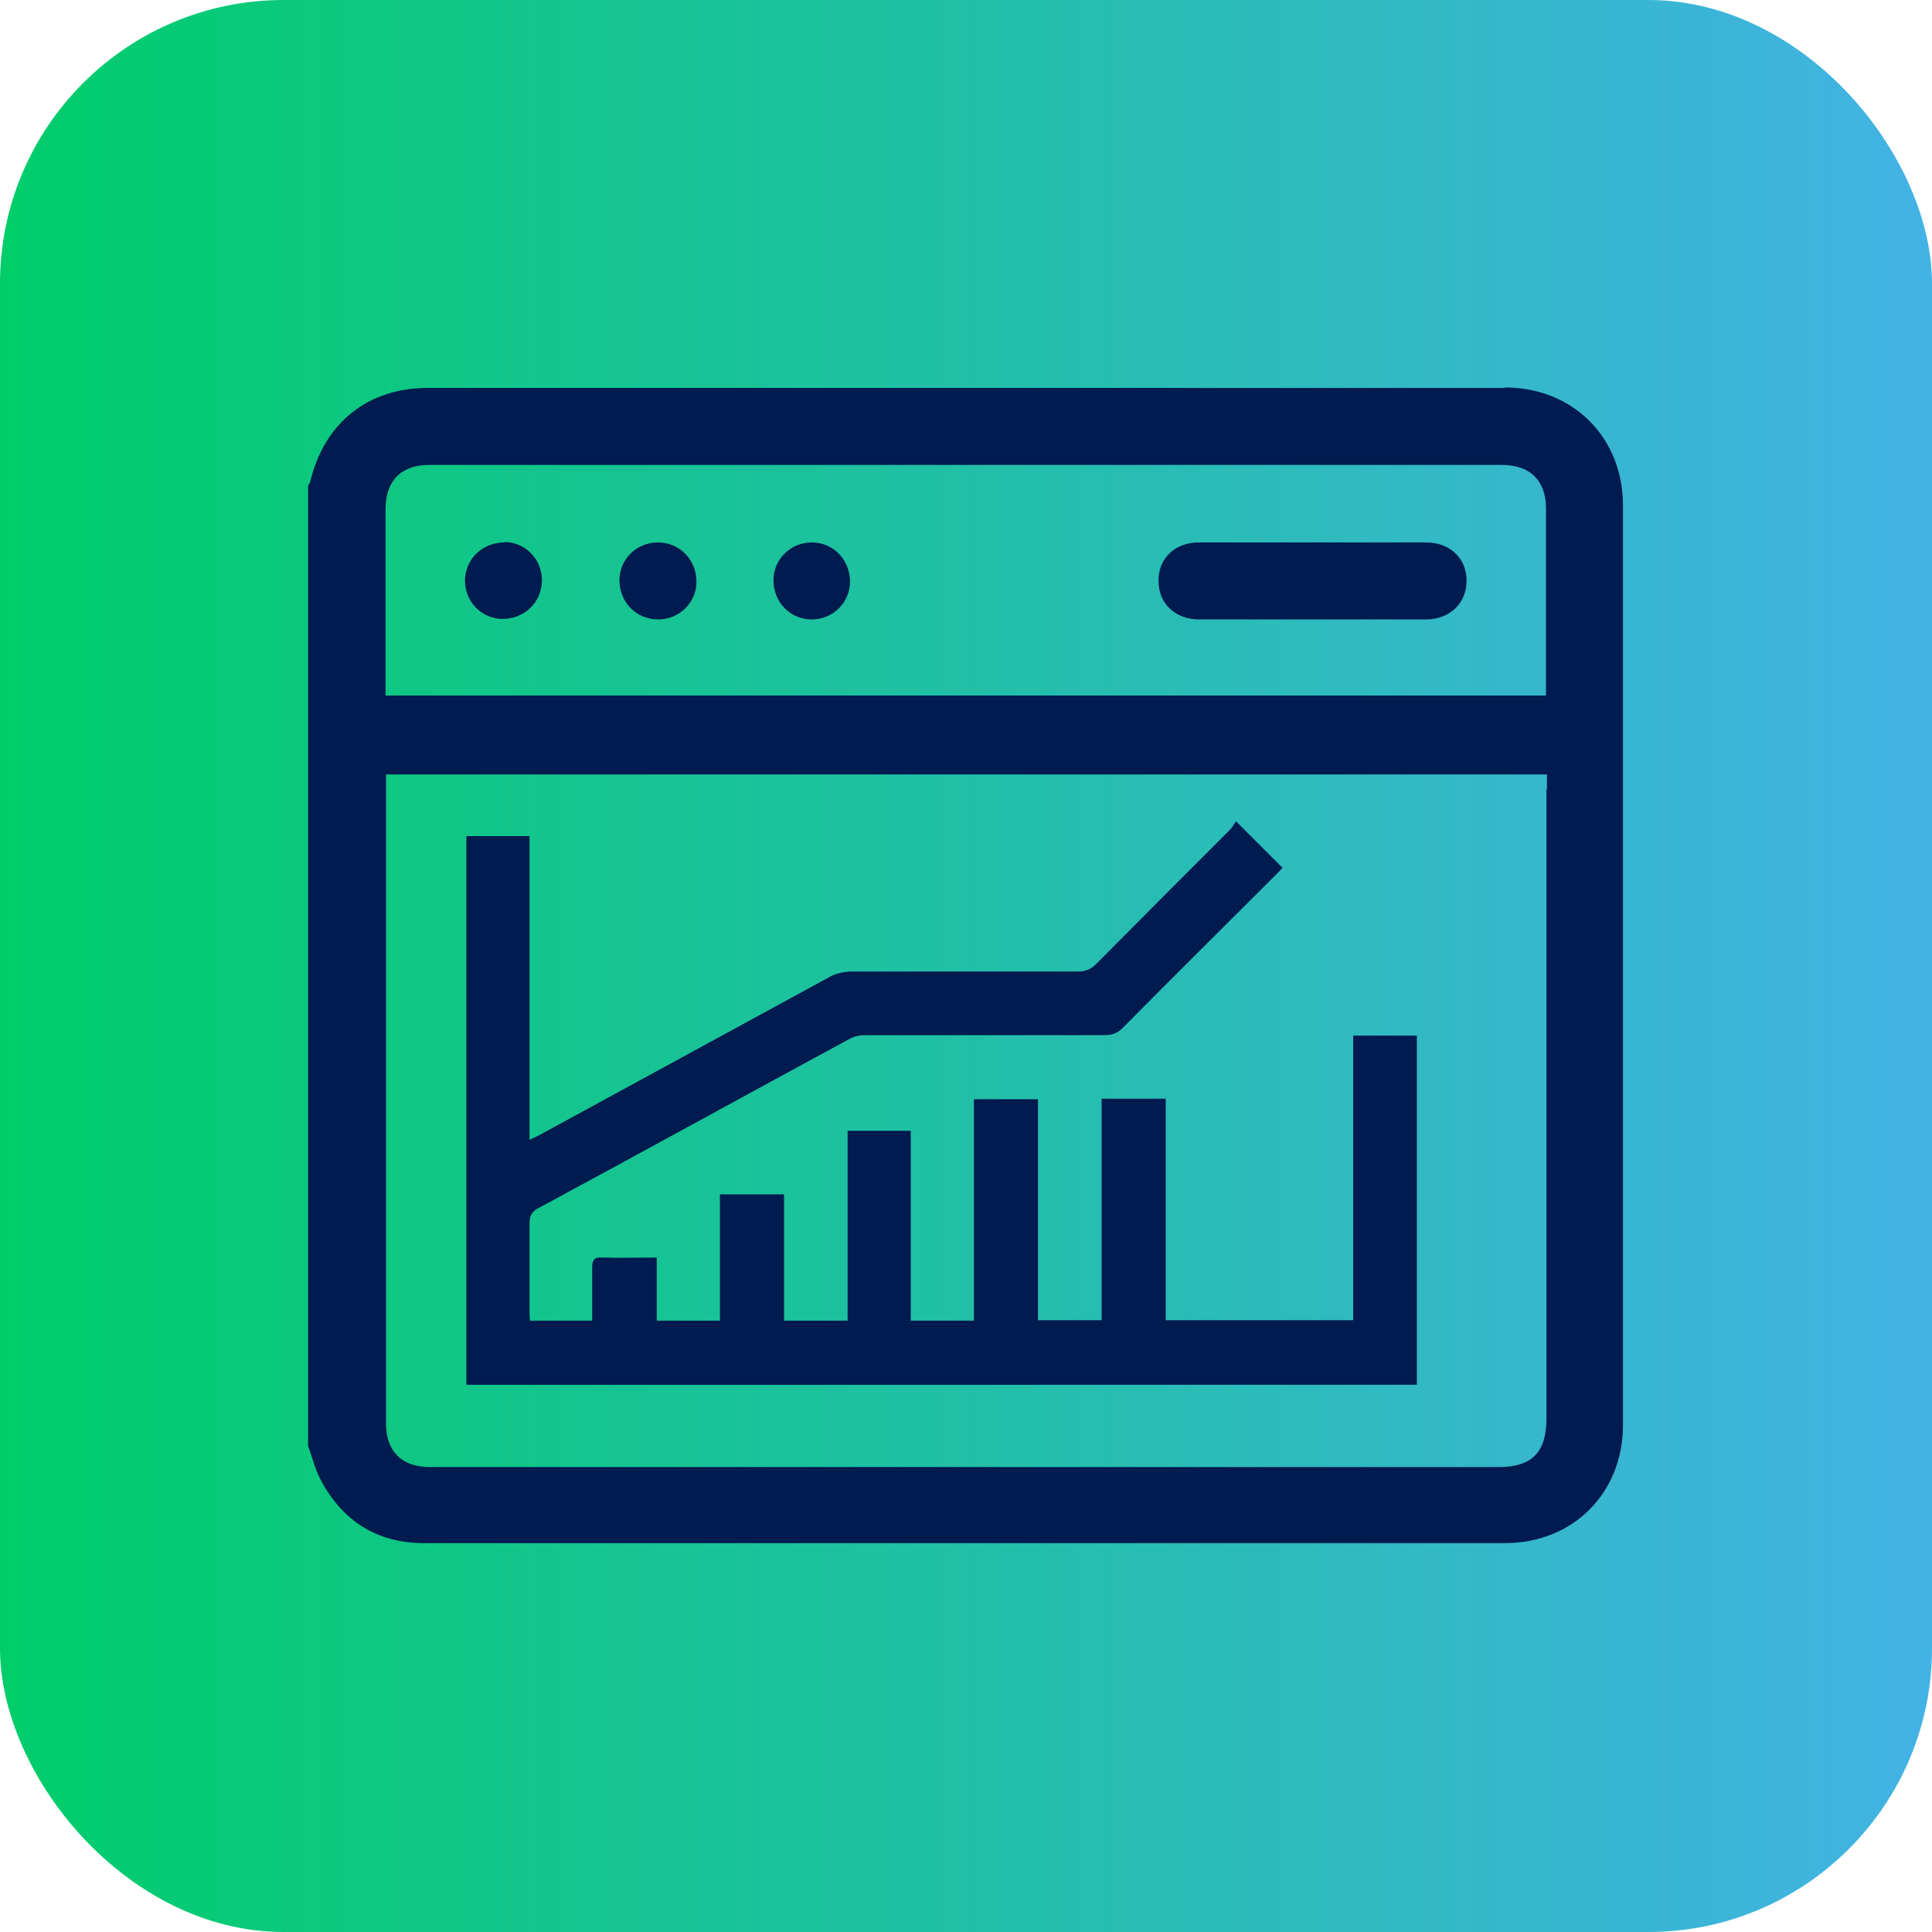 <?xml version="1.0" encoding="UTF-8"?>
<svg id="Camada_2" data-name="Camada 2" xmlns="http://www.w3.org/2000/svg" xmlns:xlink="http://www.w3.org/1999/xlink" viewBox="0 0 40.39 40.39">
  <defs>
    <style>
      .cls-1 {
        fill: url(#Gradiente_sem_nome_5);
      }

      .cls-2 {
        fill: #001b4f;
      }
    </style>
    <linearGradient id="Gradiente_sem_nome_5" data-name="Gradiente sem nome 5" x1="0" y1="20.19" x2="40.39" y2="20.19" gradientUnits="userSpaceOnUse">
      <stop offset="0" stop-color="#00cd6a"/>
      <stop offset="1" stop-color="#43b2e5"/>
    </linearGradient>
  </defs>
  <g id="Camada_1-2" data-name="Camada 1">
    <g>
      <rect class="cls-1" width="40.39" height="40.39" rx="5.93" ry="5.93"/>
      <g>
        <path class="cls-2" d="M29.81,11.34c-.79,0-1.57,0-2.36,0s-1.59,0-2.39,0c-.5,0-.85.34-.84.81,0,.47.35.8.85.8,1.58,0,3.16,0,4.74,0,.5,0,.85-.34.85-.81,0-.47-.35-.8-.85-.8Z"/>
        <path class="cls-2" d="M10.55,11.34c-.46,0-.82.34-.83.79,0,.45.34.8.78.81.46,0,.82-.34.83-.8,0-.45-.34-.8-.78-.81Z"/>
        <path class="cls-2" d="M13.75,11.34c-.44,0-.8.35-.8.79,0,.46.35.82.81.82.44,0,.8-.35.8-.79,0-.46-.35-.82-.81-.82Z"/>
        <path class="cls-2" d="M16.97,11.34c-.44,0-.8.35-.8.79,0,.46.35.82.8.82.44,0,.8-.35.8-.79,0-.46-.35-.82-.8-.82Z"/>
        <path class="cls-2" d="M31.46,8.11c-7.51,0-15.01,0-22.52,0-1.24,0-2.15.72-2.45,1.94,0,.03-.03.06-.05.1v20.08c.09.24.15.5.27.72.45.84,1.16,1.3,2.12,1.31.67,0,22.39,0,22.63,0,1.43,0,2.47-1.05,2.47-2.47,0-6.41,0-12.81,0-19.22,0-1.43-1.05-2.47-2.47-2.47ZM8.06,10.64c0-.59.33-.92.91-.92,7.48,0,14.96,0,22.43,0,.59,0,.92.33.92.91,0,1.3,0,2.59,0,3.91H8.06c0-.08,0-2.67,0-3.9ZM32.33,16.5c0,4.38,0,8.77,0,13.15,0,.71-.3,1.02-1,1.02-.27,0-21.8,0-22.34,0-.59,0-.92-.33-.92-.91,0-4.46,0-8.91,0-13.37v-.2h24.27v.31Z"/>
        <path class="cls-2" d="M9.75,28.95v-11.47h1.32v6.35c.12-.06.21-.1.28-.14,2-1.09,4-2.18,6-3.27.12-.07.28-.1.41-.11,1.59,0,3.18,0,4.77,0,.16,0,.27-.04.39-.16.93-.94,1.86-1.87,2.79-2.8.06-.06.09-.13.13-.18.34.34.65.65.97.97-.02.03-.07.08-.12.13-1.07,1.07-2.15,2.14-3.22,3.22-.11.11-.22.15-.37.15-1.67,0-3.34,0-5.01,0-.12,0-.25.03-.35.09-2.16,1.17-4.32,2.36-6.49,3.53-.13.07-.18.16-.18.31,0,.6,0,1.21,0,1.81,0,.07,0,.14.01.23h1.3c0-.38,0-.75,0-1.11,0-.17.05-.22.21-.21.37.01.75,0,1.14,0v1.32h1.32v-2.64h1.34v2.64h1.33v-3.97h1.32v3.97h1.32v-4.63h1.34v4.62h1.33v-4.63h1.34v4.63h3.92v-5.95h1.33v7.3H9.75Z"/>
      </g>
    </g>
  </g>
</svg>